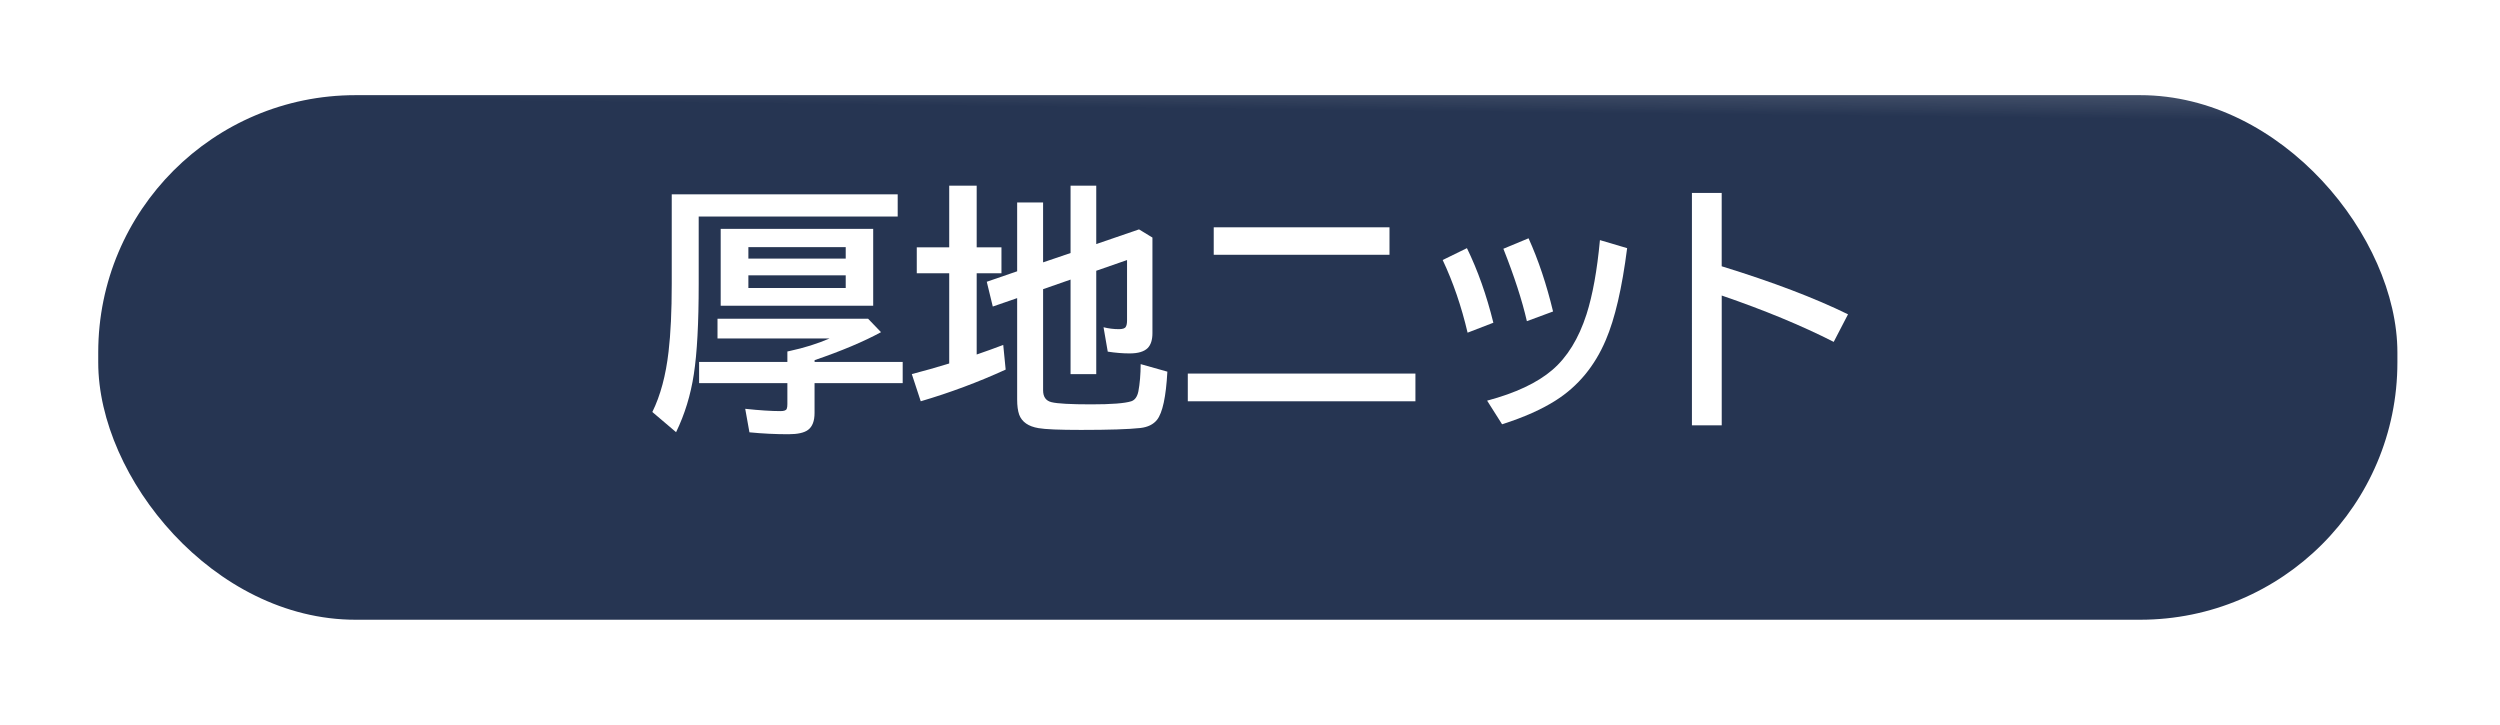 <?xml version="1.0" encoding="UTF-8"?><svg xmlns="http://www.w3.org/2000/svg" xmlns:xlink="http://www.w3.org/1999/xlink" viewBox="0 0 92.64 26.88"><defs><style>.g{fill:#fff;}.h{isolation:isolate;}.i{fill:url(#f);}.j{mix-blend-mode:lighten;opacity:.3;}.k{fill:#263552;filter:url(#d);}</style><filter id="d" filterUnits="userSpaceOnUse"><feOffset dx="0" dy="1.949"/><feGaussianBlur result="e" stdDeviation="1.17"/><feFlood flood-color="#0a2742" flood-opacity=".2"/><feComposite in2="e" operator="in"/><feComposite in="SourceGraphic"/></filter><linearGradient id="f" x1="46.277" y1="7.499" x2="46.339" y2="1.952" gradientTransform="matrix(1, 0, 0, 1, 0, 0)" gradientUnits="userSpaceOnUse"><stop offset=".624" stop-color="#fff" stop-opacity="0"/><stop offset=".756" stop-color="#fff" stop-opacity=".368"/><stop offset=".925" stop-color="#fff" stop-opacity=".819"/><stop offset="1" stop-color="#fff"/></linearGradient></defs><g class="h"><g id="a"/><g id="b"><g id="c"><g><g><rect class="k" x="3.64" y="1.577" width="85.198" height="19.439" rx="9.535" ry="9.535"/><g class="j"><path class="i" d="M78.698,2.138H13.779c-5.128,0-9.286,3.857-9.286,8.615v.332c0,.376,.029,.745,.079,1.108,.586-4.234,4.483-7.507,9.207-7.507H78.698c4.723,0,8.62,3.273,9.207,7.507,.05-.363,.079-.732,.079-1.108v-.332c0-4.758-4.157-8.615-9.286-8.615Z"/></g></g><g><path class="g" d="M25.891,8.025v2.499c0,1.452-.06,2.565-.18,3.342-.117,.77-.336,1.486-.658,2.149l-.88-.748c.3-.609,.5-1.354,.601-2.234,.079-.669,.118-1.505,.118-2.509v-3.323h8.373v.824h-7.374Zm4.293,5.387h3.266v.786h-3.266v1.107c0,.296-.08,.505-.241,.625-.142,.107-.385,.161-.729,.161-.473,0-.954-.023-1.443-.071l-.156-.871c.533,.057,.969,.085,1.307,.085,.133,0,.21-.028,.231-.085,.017-.038,.024-.096,.024-.175v-.776h-3.271v-.786h3.271v-.388l.09-.019c.53-.114,1.022-.268,1.477-.464h-4.156v-.729h5.581l.478,.497c-.637,.347-1.457,.693-2.461,1.037v.066Zm2.173-4.932v2.849h-5.651v-2.849h5.651Zm-4.625,.677v.426h3.607v-.426h-3.607Zm0,1.046v.469h3.607v-.469h-3.607Z"/><path class="g" d="M35.174,9.166v-2.286h1.018v2.286h.918v.961h-.918v3.01c.331-.113,.659-.232,.984-.355l.09,.914c-1.022,.467-2.071,.858-3.147,1.174l-.331-1.008c.485-.126,.911-.247,1.277-.36,.045-.016,.081-.027,.109-.033v-3.342h-1.202v-.961h1.202Zm3.479,1.548v3.749c0,.243,.104,.39,.312,.44,.215,.054,.705,.081,1.473,.081,.747,0,1.241-.038,1.481-.114,.135-.044,.224-.167,.265-.369,.054-.284,.082-.62,.085-1.008l.989,.279c-.05,.931-.178,1.526-.383,1.785-.136,.17-.341,.271-.615,.303-.433,.047-1.166,.071-2.201,.071-.802,0-1.327-.022-1.576-.066-.376-.063-.614-.229-.715-.497-.051-.142-.076-.331-.076-.568v-3.753l-.903,.312-.223-.918,1.126-.388v-2.551h.961v2.22l1.018-.346v-2.495h.952v2.163l1.585-.544,.497,.303v3.545c0,.246-.059,.429-.175,.549-.133,.132-.355,.199-.668,.199-.255,0-.526-.022-.813-.066l-.156-.904c.186,.047,.375,.071,.567,.071,.14,0,.225-.028,.256-.085,.031-.047,.048-.126,.048-.237v-2.239l-1.141,.397v3.83h-.952v-3.503l-1.018,.355Z"/><path class="g" d="M44.015,13.843h8.435v1.027h-8.435v-1.027Zm.961-5.42h6.513v1.018h-6.513v-1.018Z"/><path class="g" d="M54.383,12.328c-.228-.972-.535-1.87-.923-2.693l.899-.44c.4,.82,.727,1.742,.979,2.764l-.956,.369Zm.724,2.518c1.055-.281,1.858-.66,2.414-1.136,.556-.476,.979-1.164,1.269-2.063,.228-.713,.393-1.63,.497-2.75l1.008,.298c-.188,1.479-.452,2.614-.79,3.403-.41,.966-1.025,1.71-1.846,2.234-.521,.334-1.187,.631-1.998,.89l-.554-.875Zm1.473-2.944c-.177-.773-.468-1.667-.871-2.684l.933-.388c.362,.798,.665,1.703,.908,2.712l-.97,.359Z"/><path class="g" d="M62.695,7.15h1.104v2.717c1.884,.581,3.444,1.174,4.681,1.78l-.53,1.022c-1.186-.603-2.569-1.176-4.15-1.718v4.809h-1.104V7.15Z"/></g></g></g></g></g></svg>